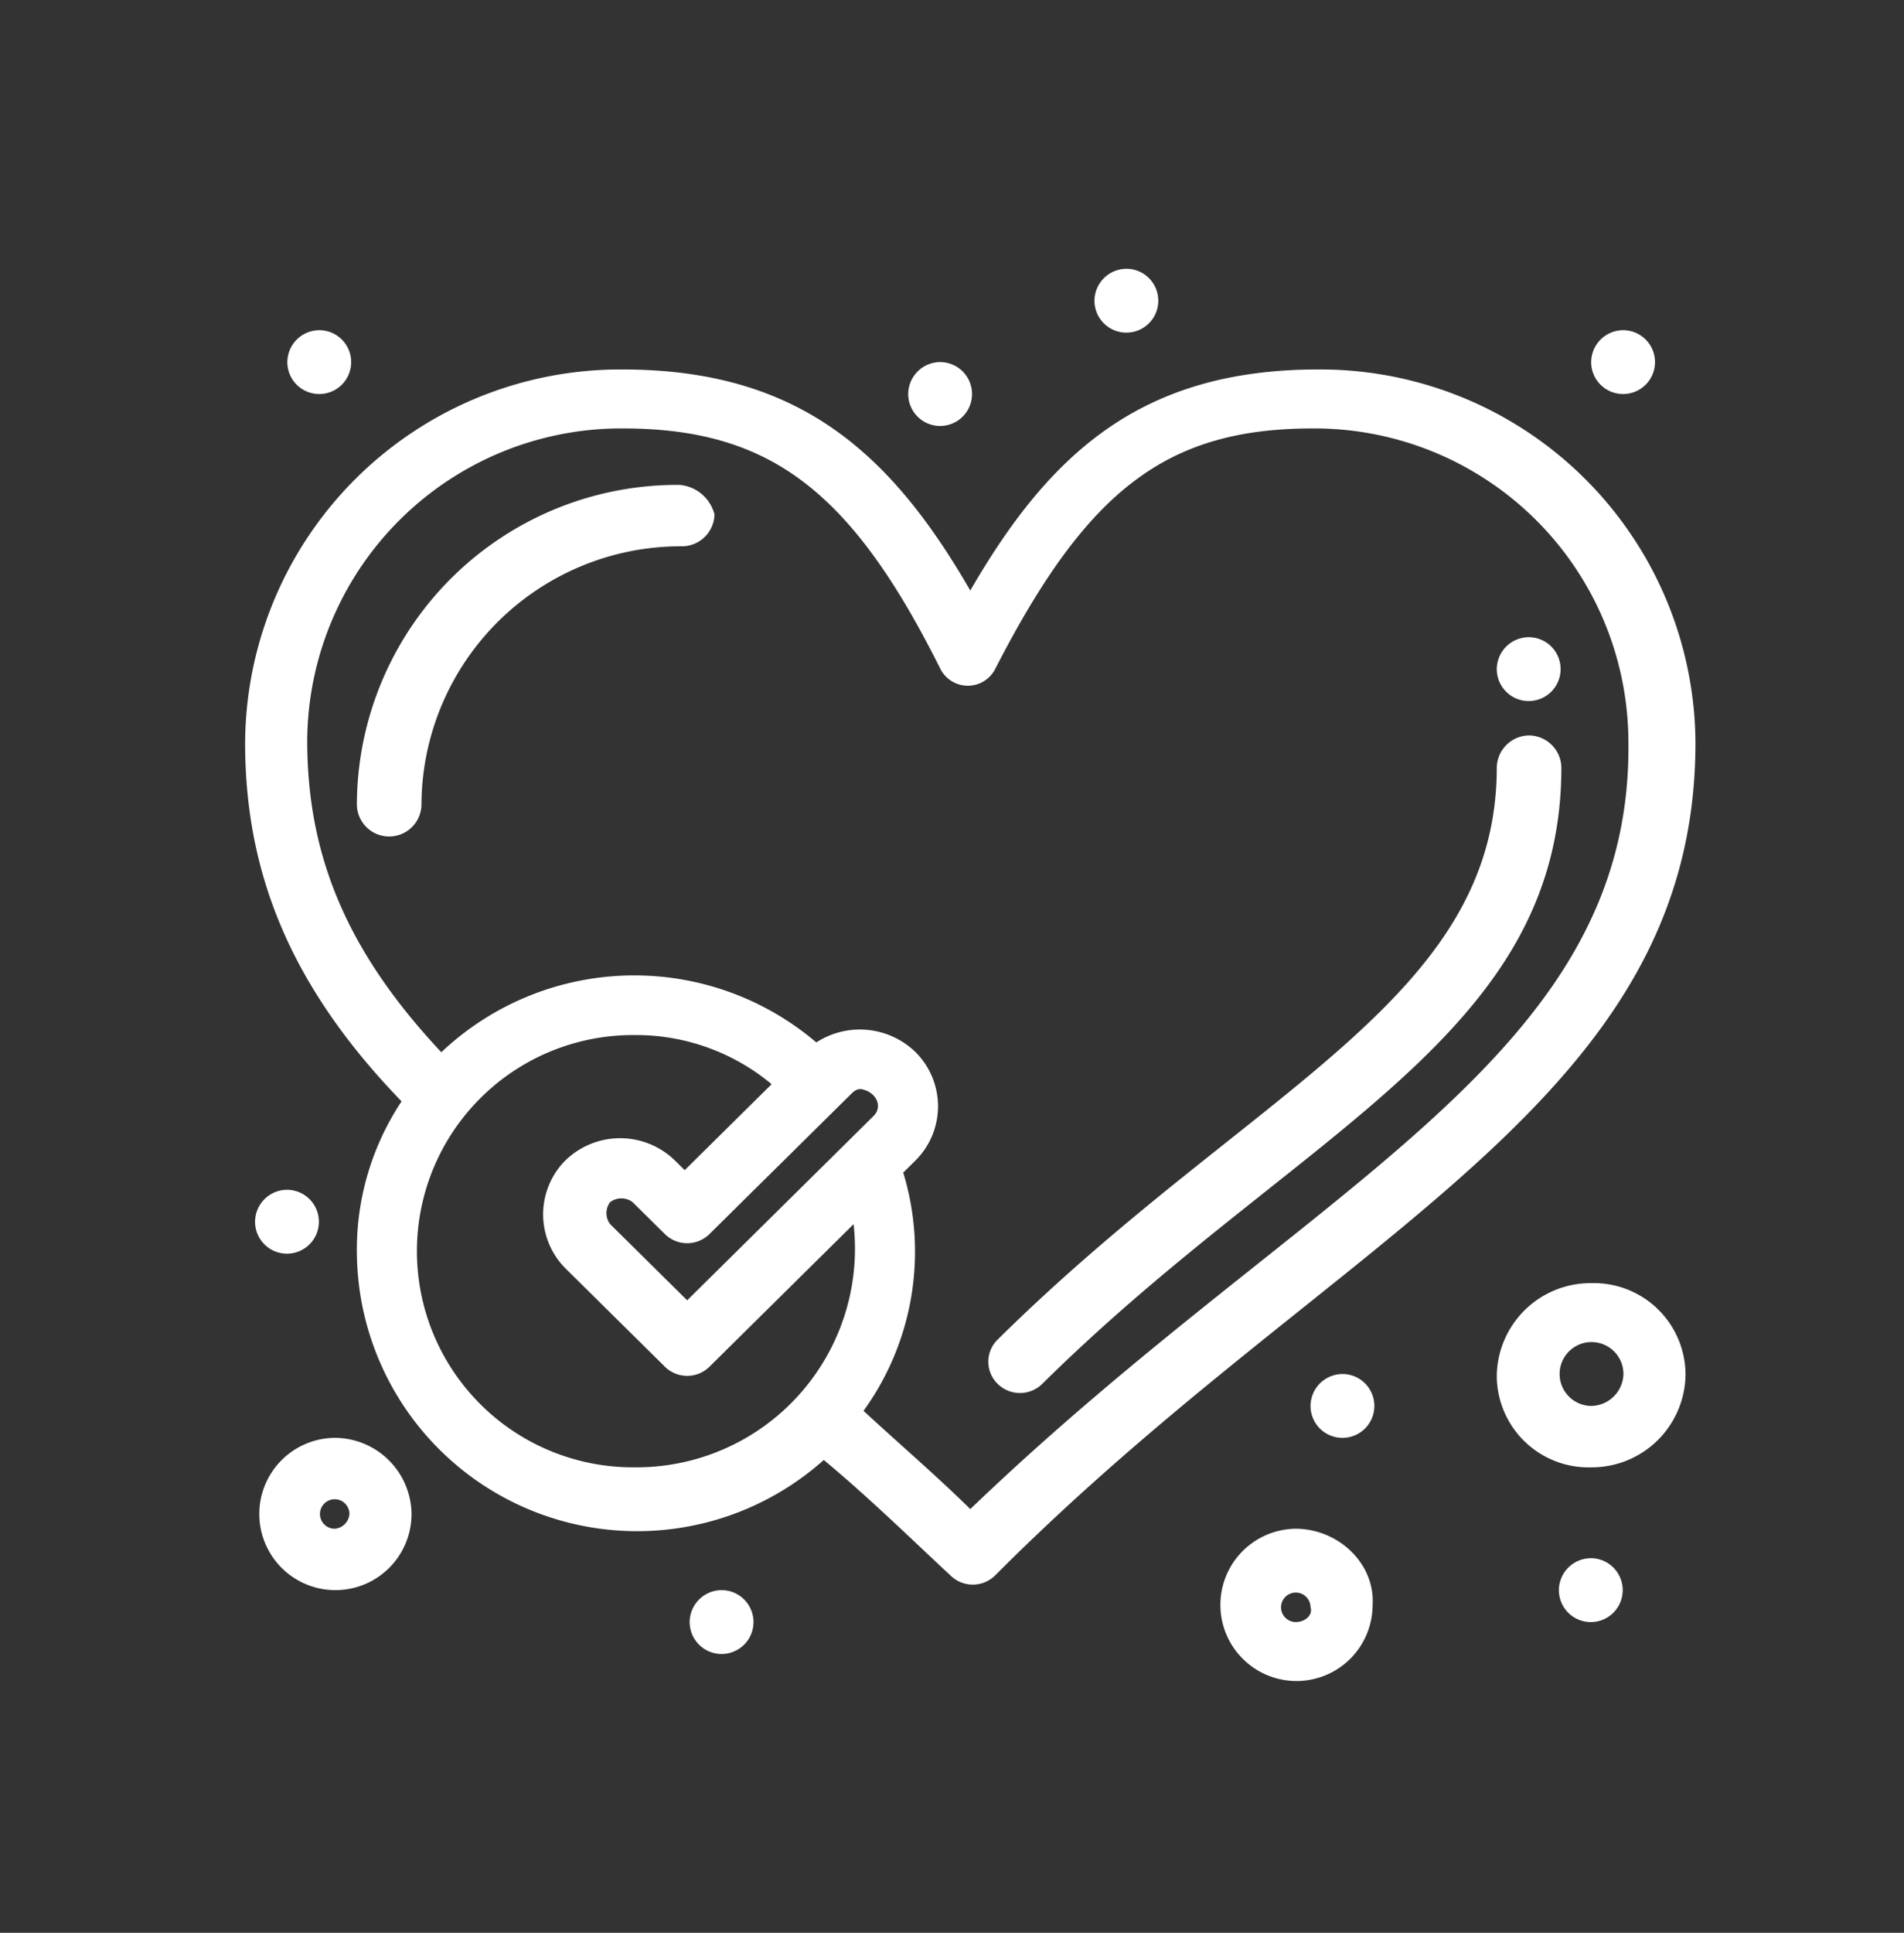 <svg xmlns="http://www.w3.org/2000/svg" id="Livello_1" data-name="Livello 1" width="68mm" height="69mm" viewBox="0 0 192.756 195.591"><rect x="0" y="0" width="192.756" height="195.591" fill="#333333" stroke="none"/><defs><style>.cls-1{fill:#fff;}</style></defs><title>icona servizi</title><g id="_999_Report_Checked_Done_Heart_Like" data-name="999, Report, Checked, Done, Heart, Like"><path class="cls-1" d="M171.644,75.167a37.982,37.982,0,0,0-38.215-37.779c-17.849,0-27.152,8.451-35.198,22.369C90.184,45.84,80.882,37.389,63.032,37.389A37.982,37.982,0,0,0,24.815,75.167c0,13.422,4.778,24.854,15.84,36.286a27.105,27.105,0,0,0-4.525,15.41,28.374,28.374,0,0,0,47.267,20.878c4.777,3.976,8.8,7.954,12.823,11.682a3.213,3.213,0,0,0,4.525,0C135.441,124.627,171.644,111.703,171.644,75.167ZM64.288,148.486a21.872,21.872,0,1,1,0-43.742,21.406,21.406,0,0,1,13.829,4.971l-8.8,8.699-1.006-.995a7.955,7.955,0,0,0-11.062,0,7.739,7.739,0,0,0,0,10.937l10.057,9.942a3.213,3.213,0,0,0,4.525,0L86.414,123.88A22.118,22.118,0,0,1,64.288,148.486Zm24.137-35.541c-4.274,4.226-15.336,15.16-18.857,18.64L61.774,123.88a1.834,1.834,0,0,1,0-2.235,1.891,1.891,0,0,1,2.262,0l3.269,3.231a3.213,3.213,0,0,0,4.525,0l14.331-14.167c.503-.498.754-.498,1.005-.498C88.677,110.46,89.431,111.951,88.425,112.946ZM98.23,152.712c-3.268-3.23-7.04-6.463-10.81-9.942a27.485,27.485,0,0,0,4.022-24.109l1.257-1.243a7.739,7.739,0,0,0,0-10.937,8.092,8.092,0,0,0-10.057-.993,28.427,28.427,0,0,0-37.964.993C35.123,96.293,31.101,86.599,31.101,74.92a31.794,31.794,0,0,1,31.93-31.565c14.834,0,23.131,6.213,32.181,24.356a3.117,3.117,0,0,0,5.532,0c9.303-18.143,17.347-24.356,32.182-24.356A31.793,31.793,0,0,1,164.855,74.92C165.36,107.23,132.674,119.657,98.23,152.712Z"></path><path class="cls-1" d="M68.815,49.07a32.434,32.434,0,0,0-32.685,32.31,3.269,3.269,0,0,0,6.538,0A26.246,26.246,0,0,1,69.066,55.284a3.308,3.308,0,0,0,3.268-3.23A4.001,4.001,0,0,0,68.815,49.07Z"></path><path class="cls-1" d="M154.8,74.422a3.309,3.309,0,0,0-3.27,3.231c0,23.611-24.89,32.558-50.534,57.909a3.124,3.124,0,0,0,0,4.473,3.213,3.213,0,0,0,4.525,0c25.895-25.599,52.548-35.043,52.548-62.383A3.309,3.309,0,0,0,154.8,74.422Z"></path><path class="cls-1" d="M154.8,64.48a3.231,3.231,0,1,1-3.27,3.23A3.25,3.25,0,0,1,154.8,64.48Z"></path><path class="cls-1" d="M164.353,33.413a3.231,3.231,0,1,1-3.267,3.23A3.25,3.25,0,0,1,164.353,33.413Z"></path><path class="cls-1" d="M114.07,27.199a3.231,3.231,0,1,1-3.27,3.23A3.25,3.25,0,0,1,114.07,27.199Z"></path><path class="cls-1" d="M95.213,36.643a3.231,3.231,0,1,1-3.268,3.23A3.25,3.25,0,0,1,95.213,36.643Z"></path><path class="cls-1" d="M32.359,33.413a3.231,3.231,0,1,1-3.269,3.23A3.25,3.25,0,0,1,32.359,33.413Z"></path><path class="cls-1" d="M29.089,120.402a3.231,3.231,0,1,1-3.268,3.231A3.25,3.25,0,0,1,29.089,120.402Z"></path><path class="cls-1" d="M73.089,160.913a3.231,3.231,0,1,1-3.269,3.231A3.25,3.25,0,0,1,73.089,160.913Z"></path><path class="cls-1" d="M135.943,139.042a3.231,3.231,0,1,1-3.269,3.231A3.25,3.25,0,0,1,135.943,139.042Z"></path><path class="cls-1" d="M161.086,157.683a3.231,3.231,0,1,1-3.269,3.231A3.25,3.25,0,0,1,161.086,157.683Z"></path><path class="cls-1" d="M161.086,129.846a9.496,9.496,0,0,0-9.556,9.444,9.289,9.289,0,0,0,9.556,9.197,9.496,9.496,0,0,0,9.553-9.444A9.288,9.288,0,0,0,161.086,129.846Zm0,12.427a3.231,3.231,0,1,1,3.267-3.231A3.309,3.309,0,0,1,161.086,142.273Z"></path><path class="cls-1" d="M131.167,154.7a7.705,7.705,0,1,0,7.793,7.704C139.213,158.18,135.441,154.7,131.167,154.7Zm0,9.444a1.492,1.492,0,1,1,1.507-1.49C132.927,163.399,132.172,164.144,131.167,164.144Z"></path><path class="cls-1" d="M33.867,145.503a7.705,7.705,0,1,0,7.794,7.706A7.79,7.79,0,0,0,33.867,145.503Zm0,9.197a1.492,1.492,0,1,1,1.509-1.49A1.612,1.612,0,0,1,33.867,154.7Z"></path></g></svg>